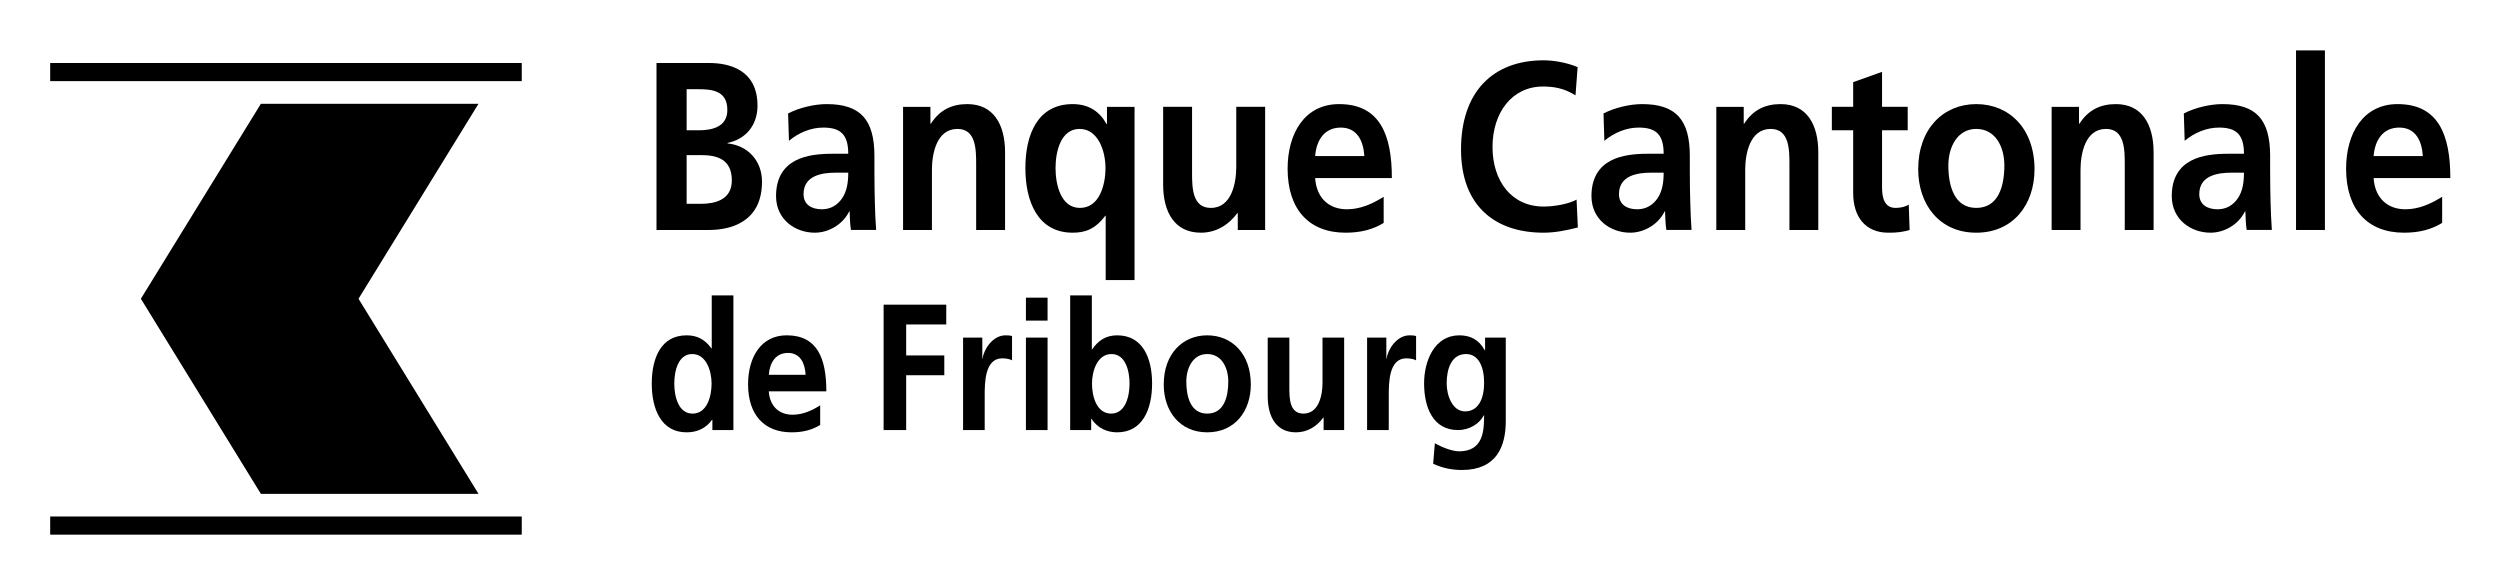 <?xml version="1.0" encoding="UTF-8" standalone="no"?>
<!-- Created with Inkscape (http://www.inkscape.org/) -->
<svg
   xmlns:dc="http://purl.org/dc/elements/1.1/"
   xmlns:cc="http://creativecommons.org/ns#"
   xmlns:rdf="http://www.w3.org/1999/02/22-rdf-syntax-ns#"
   xmlns:svg="http://www.w3.org/2000/svg"
   xmlns="http://www.w3.org/2000/svg"
   xmlns:sodipodi="http://sodipodi.sourceforge.net/DTD/sodipodi-0.dtd"
   xmlns:inkscape="http://www.inkscape.org/namespaces/inkscape"
   width="500"
   height="116.85"
   id="svg2"
   sodipodi:version="0.32"
   inkscape:version="0.46"
   version="1.0"
   sodipodi:docname="Logo Banque Cantonale du Fribourg.svg"
   inkscape:output_extension="org.inkscape.output.svg.inkscape">
  <defs
     id="defs4">
    <inkscape:perspective
       sodipodi:type="inkscape:persp3d"
       inkscape:vp_x="0 : 526.18109 : 1"
       inkscape:vp_y="0 : 1000 : 0"
       inkscape:vp_z="744.09448 : 526.18109 : 1"
       inkscape:persp3d-origin="372.04724 : 350.78739 : 1"
       id="perspective10" />
    <clipPath
       id="clipPath2484"
       clipPathUnits="userSpaceOnUse">
      <path
         id="path2486"
         d="M 0,419.4 L 594.72,419.4 L 594.72,0.36 L 0,0.36 L 0,419.4 z" />
    </clipPath>
    <clipPath
       id="clipPath2478"
       clipPathUnits="userSpaceOnUse">
      <path
         id="path2480"
         d="M -1,420 L 596,420 L 596,-2 L -1,-2 L -1,420 z" />
    </clipPath>
    <clipPath
       id="clipPath2472"
       clipPathUnits="userSpaceOnUse">
      <path
         id="path2474"
         clip-rule="evenodd"
         d="M 0.28,427.5 L 604.06,427.5 L 604.06,-9.03 L 0.28,-9.03 L 0.28,427.5 z" />
    </clipPath>
    <clipPath
       id="clipPath2460"
       clipPathUnits="userSpaceOnUse">
      <path
         id="path2462"
         d="M 29.057,390.282 L 568.055,390.282 L 568.055,27.401 L 29.057,27.401 L 29.057,390.282 z" />
    </clipPath>
    <inkscape:perspective
       id="perspective2450"
       inkscape:persp3d-origin="372.04724 : 350.78739 : 1"
       inkscape:vp_z="744.09448 : 526.18109 : 1"
       inkscape:vp_y="0 : 1000 : 0"
       inkscape:vp_x="0 : 526.18109 : 1"
       sodipodi:type="inkscape:persp3d" />
    <clipPath
       id="clipPath2869"
       clipPathUnits="userSpaceOnUse">
      <path
         id="path2871"
         d="M 0,595.276 L 841.89,595.276 L 841.89,0 L 0,0 L 0,595.276 z" />
    </clipPath>
    <inkscape:perspective
       id="perspective2861"
       inkscape:persp3d-origin="372.04724 : 350.78739 : 1"
       inkscape:vp_z="744.09448 : 526.18109 : 1"
       inkscape:vp_y="0 : 1000 : 0"
       inkscape:vp_x="0 : 526.18109 : 1"
       sodipodi:type="inkscape:persp3d" />
  </defs>
  <sodipodi:namedview
     id="base"
     pagecolor="#ffffff"
     bordercolor="#666666"
     borderopacity="1.0"
     inkscape:pageopacity="0.0"
     inkscape:pageshadow="2"
     inkscape:zoom="0.35"
     inkscape:cx="606.33817"
     inkscape:cy="745.22263"
     inkscape:document-units="px"
     inkscape:current-layer="layer1"
     showgrid="false"
     inkscape:window-width="1280"
     inkscape:window-height="750"
     inkscape:window-x="-8"
     inkscape:window-y="-8" />
  <g
     inkscape:label="Ebene 1"
     inkscape:groupmode="layer"
     id="layer1"
     transform="translate(-338.499,-628.118)">
    <g
       id="g3325"
       transform="matrix(2.031,0,0,2.031,-338.954,-737.353)">
      <path
         id="path2881"
         style="fill:#000000;fill-opacity:1;fill-rule:nonzero;stroke:none"
         d="M 338.499,680.303 L 384.935,680.303 L 384.935,678.518 L 338.499,678.518 L 338.499,680.303 z" />
      <path
         id="path2883"
         style="fill:#000000;fill-opacity:1;fill-rule:nonzero;stroke:none"
         d="M 338.499,724.964 L 384.935,724.964 L 384.935,723.176 L 338.499,723.176 L 338.499,724.964 z" />
      <path
         d="M 359.245,682.536 L 380.675,682.536 L 368.86,701.735 L 380.677,720.945 L 359.245,720.945 L 347.428,701.735 L 359.245,682.536"
         style="fill:#000000;fill-opacity:1;fill-rule:nonzero;stroke:none"
         id="path2887" />
      <path
         d="M 401.172,687.588 L 402.572,687.588 C 404.055,687.588 405.622,687.92 405.622,690.08 C 405.622,692.006 403.95,692.385 402.572,692.385 L 401.172,692.385 L 401.172,687.588 z M 401.172,681.099 L 402.319,681.099 C 403.674,681.099 405.18,681.24 405.18,683.144 C 405.18,684.839 403.632,685.144 402.382,685.144 L 401.172,685.144 L 401.172,681.099 z M 398.204,694.961 L 403.374,694.961 C 405.242,694.961 408.594,694.353 408.594,690.203 C 408.594,688.154 407.214,686.648 405.198,686.435 L 405.198,686.389 C 406.962,686.038 408.15,684.673 408.15,682.723 C 408.15,679.13 405.283,678.518 403.374,678.518 L 398.204,678.518 L 398.204,694.961"
         style="fill:#000000;fill-opacity:1;fill-rule:nonzero;stroke:none"
         id="path2953" />
      <path
         d="M 412.685,691.428 C 412.685,689.558 414.578,689.319 415.854,689.319 L 417.087,689.319 C 417.087,690.269 416.957,691.14 416.489,691.831 C 416.043,692.498 415.362,692.923 414.492,692.923 C 413.47,692.923 412.685,692.468 412.685,691.428 z M 411.247,686.179 C 412.199,685.385 413.405,684.878 414.619,684.878 C 416.298,684.878 417.087,685.528 417.087,687.456 L 415.513,687.456 C 414.322,687.456 412.92,687.57 411.84,688.154 C 410.759,688.735 409.977,689.793 409.977,691.621 C 409.977,693.935 411.859,695.229 413.792,695.229 C 415.093,695.229 416.52,694.478 417.182,693.133 L 417.224,693.133 C 417.244,693.515 417.244,694.321 417.352,694.959 L 419.832,694.959 C 419.769,694.011 419.724,693.161 419.705,692.244 C 419.687,691.355 419.663,690.436 419.663,689.214 L 419.663,687.671 C 419.663,684.096 418.288,682.566 414.959,682.566 C 413.75,682.566 412.26,682.92 411.163,683.486 L 411.247,686.179"
         style="fill:#000000;fill-opacity:1;fill-rule:nonzero;stroke:none"
         id="path2957" />
      <path
         d="M 422.485,682.836 L 425.178,682.836 L 425.178,684.495 L 425.223,684.495 C 426.114,683.108 427.324,682.566 428.813,682.566 C 431.403,682.566 432.529,684.588 432.529,687.316 L 432.529,694.961 L 429.682,694.961 L 429.682,688.491 C 429.682,687.011 429.66,685.01 427.837,685.01 C 425.775,685.01 425.327,687.48 425.327,689.033 L 425.327,694.961 L 422.485,694.961 L 422.485,682.836"
         style="fill:#000000;fill-opacity:1;fill-rule:nonzero;stroke:none"
         id="path2961" />
      <path
         d="M 439.863,685.01 C 441.69,685.01 442.417,687.173 442.417,688.863 C 442.417,690.576 441.797,692.788 439.905,692.788 C 438.033,692.788 437.499,690.533 437.499,688.863 C 437.499,687.241 438.013,685.01 439.863,685.01 z M 442.437,699.895 L 445.279,699.895 L 445.279,682.836 L 442.564,682.836 L 442.564,684.521 L 442.519,684.521 C 441.842,683.318 440.799,682.566 439.184,682.566 C 435.759,682.566 434.529,685.528 434.529,688.863 C 434.529,692.175 435.759,695.229 439.184,695.229 C 440.394,695.229 441.394,694.9 442.395,693.561 L 442.437,693.561 L 442.437,699.895"
         style="fill:#000000;fill-opacity:1;fill-rule:nonzero;stroke:none"
         id="path2965" />
      <path
         d="M 458.139,694.961 L 455.444,694.961 L 455.444,693.303 L 455.4,693.303 C 454.532,694.478 453.299,695.229 451.813,695.229 C 449.224,695.229 448.095,693.21 448.095,690.479 L 448.095,682.834 L 450.943,682.834 L 450.943,689.304 C 450.943,690.789 450.962,692.788 452.79,692.788 C 454.85,692.788 455.295,690.313 455.295,688.765 L 455.295,682.834 L 458.139,682.834 L 458.139,694.961"
         style="fill:#000000;fill-opacity:1;fill-rule:nonzero;stroke:none"
         id="path2969" />
      <path
         d="M 463.064,687.68 C 463.192,686.081 463.998,684.878 465.59,684.878 C 467.185,684.878 467.82,686.176 467.907,687.68 L 463.064,687.68 z M 469.812,691.691 C 468.753,692.354 467.567,692.923 466.187,692.923 C 464.422,692.923 463.192,691.811 463.064,689.851 L 470.618,689.851 C 470.618,685.641 469.474,682.566 465.423,682.566 C 462.024,682.566 460.352,685.454 460.352,688.93 C 460.352,692.923 462.449,695.229 466.059,695.229 C 467.588,695.229 468.777,694.9 469.812,694.265 L 469.812,691.691"
         style="fill:#000000;fill-opacity:1;fill-rule:nonzero;stroke:none"
         id="path2973" />
      <path
         d="M 488.933,694.714 C 487.85,694.995 486.682,695.229 485.559,695.229 C 480.763,695.229 477.429,692.583 477.429,687.026 C 477.429,681.401 480.53,678.254 485.559,678.254 C 486.533,678.254 487.83,678.469 488.912,678.923 L 488.702,681.704 C 487.573,680.996 486.558,680.835 485.495,680.835 C 482.439,680.835 480.53,683.423 480.53,686.789 C 480.53,690.131 482.395,692.654 485.559,692.654 C 486.724,692.654 488.105,692.37 488.807,691.97 L 488.933,694.714"
         style="fill:#000000;fill-opacity:1;fill-rule:nonzero;stroke:none"
         id="path2977" />
      <path
         d="M 492.983,691.428 C 492.983,689.558 494.873,689.319 496.149,689.319 L 497.383,689.319 C 497.383,690.269 497.254,691.14 496.785,691.831 C 496.338,692.498 495.662,692.923 494.79,692.923 C 493.769,692.923 492.983,692.468 492.983,691.428 z M 491.543,686.179 C 492.498,685.385 493.707,684.878 494.917,684.878 C 496.595,684.878 497.383,685.528 497.383,687.456 L 495.808,687.456 C 494.618,687.456 493.217,687.57 492.135,688.154 C 491.057,688.735 490.273,689.793 490.273,691.621 C 490.273,693.935 492.155,695.229 494.092,695.229 C 495.39,695.229 496.819,694.478 497.478,693.133 L 497.522,693.133 C 497.544,693.515 497.544,694.321 497.647,694.959 L 500.128,694.959 C 500.067,694.011 500.023,693.161 500.003,692.244 C 499.98,691.355 499.959,690.436 499.959,689.214 L 499.959,687.671 C 499.959,684.096 498.584,682.566 495.257,682.566 C 494.045,682.566 492.56,682.92 491.46,683.486 L 491.543,686.179"
         style="fill:#000000;fill-opacity:1;fill-rule:nonzero;stroke:none"
         id="path2981" />
      <path
         d="M 502.568,682.836 L 505.267,682.836 L 505.267,684.495 L 505.309,684.495 C 506.199,683.108 507.41,682.566 508.898,682.566 C 511.488,682.566 512.61,684.588 512.61,687.316 L 512.61,694.961 L 509.768,694.961 L 509.768,688.491 C 509.768,687.011 509.748,685.01 507.922,685.01 C 505.859,685.01 505.414,687.48 505.414,689.033 L 505.414,694.961 L 502.568,694.961 L 502.568,682.836"
         style="fill:#000000;fill-opacity:1;fill-rule:nonzero;stroke:none"
         id="path2985" />
      <path
         d="M 516.045,685.144 L 513.945,685.144 L 513.945,682.834 L 516.045,682.834 L 516.045,680.405 L 518.889,679.39 L 518.889,682.834 L 521.414,682.834 L 521.414,685.144 L 518.889,685.144 L 518.889,690.789 C 518.889,691.821 519.139,692.788 520.224,692.788 C 520.735,692.788 521.222,692.669 521.518,692.454 L 521.604,694.961 C 521.01,695.146 520.353,695.241 519.503,695.229 C 517.275,695.229 516.045,693.704 516.045,691.304 L 516.045,685.144"
         style="fill:#000000;fill-opacity:1;fill-rule:nonzero;stroke:none"
         id="path2989" />
      <path
         d="M 525.417,688.606 C 525.417,686.794 526.312,685.01 528.164,685.01 C 530.04,685.01 530.933,686.745 530.933,688.606 C 530.933,690.625 530.36,692.788 528.164,692.788 C 525.993,692.788 525.417,690.603 525.417,688.606 z M 522.448,688.981 C 522.448,692.459 524.545,695.229 528.164,695.229 C 531.802,695.229 533.903,692.459 533.903,688.981 C 533.903,684.985 531.42,682.566 528.164,682.566 C 524.927,682.566 522.448,684.985 522.448,688.981"
         style="fill:#000000;fill-opacity:1;fill-rule:nonzero;stroke:none"
         id="path2993" />
      <path
         d="M 535.588,682.836 L 538.284,682.836 L 538.284,684.495 L 538.328,684.495 C 539.217,683.108 540.428,682.566 541.917,682.566 C 544.502,682.566 545.629,684.588 545.629,687.316 L 545.629,694.961 L 542.789,694.961 L 542.789,688.491 C 542.789,687.011 542.767,685.01 540.94,685.01 C 538.879,685.01 538.433,687.48 538.433,689.033 L 538.433,694.961 L 535.588,694.961 L 535.588,682.836"
         style="fill:#000000;fill-opacity:1;fill-rule:nonzero;stroke:none"
         id="path2997" />
      <path
         d="M 550.127,691.428 C 550.127,689.558 552.02,689.319 553.294,689.319 L 554.527,689.319 C 554.527,690.269 554.399,691.14 553.93,691.831 C 553.487,692.498 552.808,692.923 551.937,692.923 C 550.914,692.923 550.127,692.468 550.127,691.428 z M 548.689,686.179 C 549.643,685.385 550.849,684.878 552.06,684.878 C 553.74,684.878 554.527,685.528 554.527,687.456 L 552.957,687.456 C 551.765,687.456 550.362,687.57 549.285,688.154 C 548.204,688.735 547.418,689.793 547.418,691.621 C 547.418,693.935 549.302,695.229 551.235,695.229 C 552.538,695.229 553.962,694.478 554.624,693.133 L 554.668,693.133 C 554.69,693.515 554.69,694.321 554.795,694.959 L 557.273,694.959 C 557.213,694.011 557.168,693.161 557.147,692.244 C 557.127,691.355 557.105,690.436 557.105,689.214 L 557.105,687.671 C 557.105,684.096 555.733,682.566 552.403,682.566 C 551.192,682.566 549.704,682.92 548.605,683.486 L 548.689,686.179"
         style="fill:#000000;fill-opacity:1;fill-rule:nonzero;stroke:none"
         id="path3001" />
      <path
         id="path3003"
         style="fill:#000000;fill-opacity:1;fill-rule:nonzero;stroke:none"
         d="M 559.655,694.961 L 562.499,694.961 L 562.499,677.278 L 559.655,677.278 L 559.655,694.961 z" />
      <path
         d="M 567.295,687.68 C 567.424,686.081 568.233,684.878 569.822,684.878 C 571.419,684.878 572.055,686.176 572.138,687.68 L 567.295,687.68 z M 574.044,691.691 C 572.984,692.354 571.798,692.923 570.419,692.923 C 568.655,692.923 567.424,691.811 567.295,689.851 L 574.849,689.851 C 574.849,685.641 573.707,682.566 569.655,682.566 C 566.263,682.566 564.585,685.454 564.585,688.93 C 564.585,692.923 566.682,695.229 570.293,695.229 C 571.82,695.229 573.009,694.9 574.044,694.265 L 574.044,691.691"
         style="fill:#000000;fill-opacity:1;fill-rule:nonzero;stroke:none"
         id="path3007" />
      <path
         d="M 399.957,710.085 C 399.957,708.86 400.335,707.178 401.722,707.178 C 403.085,707.178 403.629,708.811 403.629,710.085 C 403.629,711.379 403.167,713.044 401.75,713.044 C 400.354,713.044 399.957,711.345 399.957,710.085 z M 403.707,714.665 L 405.777,714.665 L 405.777,701.404 L 403.644,701.404 L 403.644,706.624 L 403.613,706.624 C 402.977,705.745 402.228,705.336 401.162,705.336 C 398.655,705.336 397.737,707.568 397.737,710.085 C 397.737,712.583 398.655,714.888 401.162,714.888 C 402.165,714.888 403.04,714.531 403.677,713.65 L 403.707,713.65 L 403.707,714.665"
         style="fill:#000000;fill-opacity:1;fill-rule:nonzero;stroke:none"
         id="path3011" />
      <path
         d="M 409.263,709.224 C 409.355,707.995 409.96,707.068 411.154,707.068 C 412.349,707.068 412.824,708.066 412.888,709.224 L 409.263,709.224 z M 414.322,712.231 C 413.523,712.731 412.632,713.154 411.599,713.154 C 410.28,713.154 409.355,712.319 409.263,710.848 L 414.929,710.848 C 414.929,707.654 414.07,705.334 411.028,705.334 C 408.482,705.334 407.222,707.513 407.222,710.159 C 407.222,713.154 408.8,714.888 411.505,714.888 C 412.649,714.888 413.538,714.641 414.322,714.163 L 414.322,712.231"
         style="fill:#000000;fill-opacity:1;fill-rule:nonzero;stroke:none"
         id="path3015" />
      <path
         d="M 420.569,702.316 L 426.738,702.316 L 426.738,704.265 L 422.79,704.265 L 422.79,707.316 L 426.545,707.316 L 426.545,709.265 L 422.79,709.265 L 422.79,714.665 L 420.569,714.665 L 420.569,702.316"
         style="fill:#000000;fill-opacity:1;fill-rule:nonzero;stroke:none"
         id="path3019" />
      <path
         d="M 428.394,705.559 L 430.288,705.559 L 430.288,707.618 L 430.319,707.618 C 430.415,706.77 431.289,705.336 432.564,705.336 C 432.769,705.336 432.992,705.336 433.215,705.408 L 433.215,707.8 C 433.027,707.678 432.642,707.608 432.259,707.6 C 430.523,707.6 430.523,710.008 430.523,711.32 L 430.523,714.665 L 428.394,714.665 L 428.394,705.559"
         style="fill:#000000;fill-opacity:1;fill-rule:nonzero;stroke:none"
         id="path3023" />
      <path
         d="M 434.583,705.559 L 436.714,705.559 L 436.714,714.665 L 434.583,714.665 L 434.583,705.559 z M 434.583,701.626 L 436.714,701.626 L 436.714,703.886 L 434.583,703.886 L 434.583,701.626 z"
         style="fill:#000000;fill-opacity:1;fill-rule:nonzero;stroke:none"
         id="path3027" />
      <path
         d="M 441.09,710.085 C 441.09,708.811 441.633,707.178 443.01,707.178 C 444.398,707.178 444.787,708.86 444.787,710.085 C 444.787,711.345 444.383,713.044 442.979,713.044 C 441.553,713.044 441.09,711.379 441.09,710.085 z M 438.94,714.665 L 441.008,714.665 L 441.008,713.558 L 441.042,713.558 C 441.667,714.531 442.657,714.888 443.567,714.888 C 446.084,714.888 447.007,712.583 447.007,710.085 C 447.007,707.568 446.084,705.336 443.567,705.336 C 442.449,705.336 441.697,705.851 441.105,706.716 L 441.074,706.716 L 441.074,701.404 L 438.94,701.404 L 438.94,714.665"
         style="fill:#000000;fill-opacity:1;fill-rule:nonzero;stroke:none"
         id="path3031" />
      <path
         d="M 450.377,709.893 C 450.377,708.525 451.048,707.178 452.434,707.178 C 453.838,707.178 454.509,708.491 454.509,709.893 C 454.509,711.416 454.077,713.044 452.434,713.044 C 450.805,713.044 450.377,711.399 450.377,709.893 z M 448.154,710.173 C 448.154,712.798 449.724,714.888 452.434,714.888 C 455.162,714.888 456.729,712.798 456.729,710.173 C 456.729,707.16 454.874,705.336 452.434,705.336 C 450.01,705.336 448.154,707.16 448.154,710.173"
         style="fill:#000000;fill-opacity:1;fill-rule:nonzero;stroke:none"
         id="path3035" />
      <path
         d="M 465.92,714.665 L 463.899,714.665 L 463.899,713.435 L 463.867,713.435 C 463.213,714.319 462.292,714.888 461.174,714.888 C 459.233,714.888 458.392,713.364 458.392,711.311 L 458.392,705.559 L 460.523,705.559 L 460.523,710.428 C 460.523,711.54 460.535,713.044 461.907,713.044 C 463.452,713.044 463.788,711.186 463.788,710.019 L 463.788,705.559 L 465.92,705.559 L 465.92,714.665"
         style="fill:#000000;fill-opacity:1;fill-rule:nonzero;stroke:none"
         id="path3039" />
      <path
         d="M 468.179,705.559 L 470.074,705.559 L 470.074,707.618 L 470.108,707.618 C 470.202,706.77 471.077,705.336 472.352,705.336 C 472.558,705.336 472.778,705.336 473.003,705.408 L 473.003,707.8 C 472.813,707.678 472.428,707.608 472.045,707.6 C 470.313,707.6 470.313,710.008 470.313,711.32 L 470.313,714.665 L 468.179,714.665 L 468.179,705.559"
         style="fill:#000000;fill-opacity:1;fill-rule:nonzero;stroke:none"
         id="path3043" />
      <path
         d="M 477.824,712.825 C 476.602,712.825 476.015,711.304 476.015,710.064 C 476.015,708.66 476.474,707.178 477.924,707.178 C 479.163,707.178 479.703,708.453 479.703,710.008 C 479.703,711.533 479.163,712.825 477.824,712.825 z M 479.799,705.559 L 479.799,706.804 L 479.765,706.804 C 479.178,705.745 478.337,705.336 477.254,705.336 C 474.807,705.336 473.792,707.866 473.792,710.064 C 473.792,712.508 474.712,714.663 477.127,714.663 C 478.32,714.663 479.275,713.991 479.67,713.215 L 479.703,713.215 C 479.703,714.79 479.59,716.758 477.237,716.758 C 476.573,716.758 475.508,716.35 474.854,715.956 L 474.683,717.979 C 475.695,718.454 476.667,718.596 477.51,718.596 C 480.945,718.596 481.835,716.258 481.835,713.779 L 481.835,705.559 L 479.799,705.559"
         style="fill:#000000;fill-opacity:1;fill-rule:nonzero;stroke:none"
         id="path3047" />
    </g>
  </g>
</svg>
